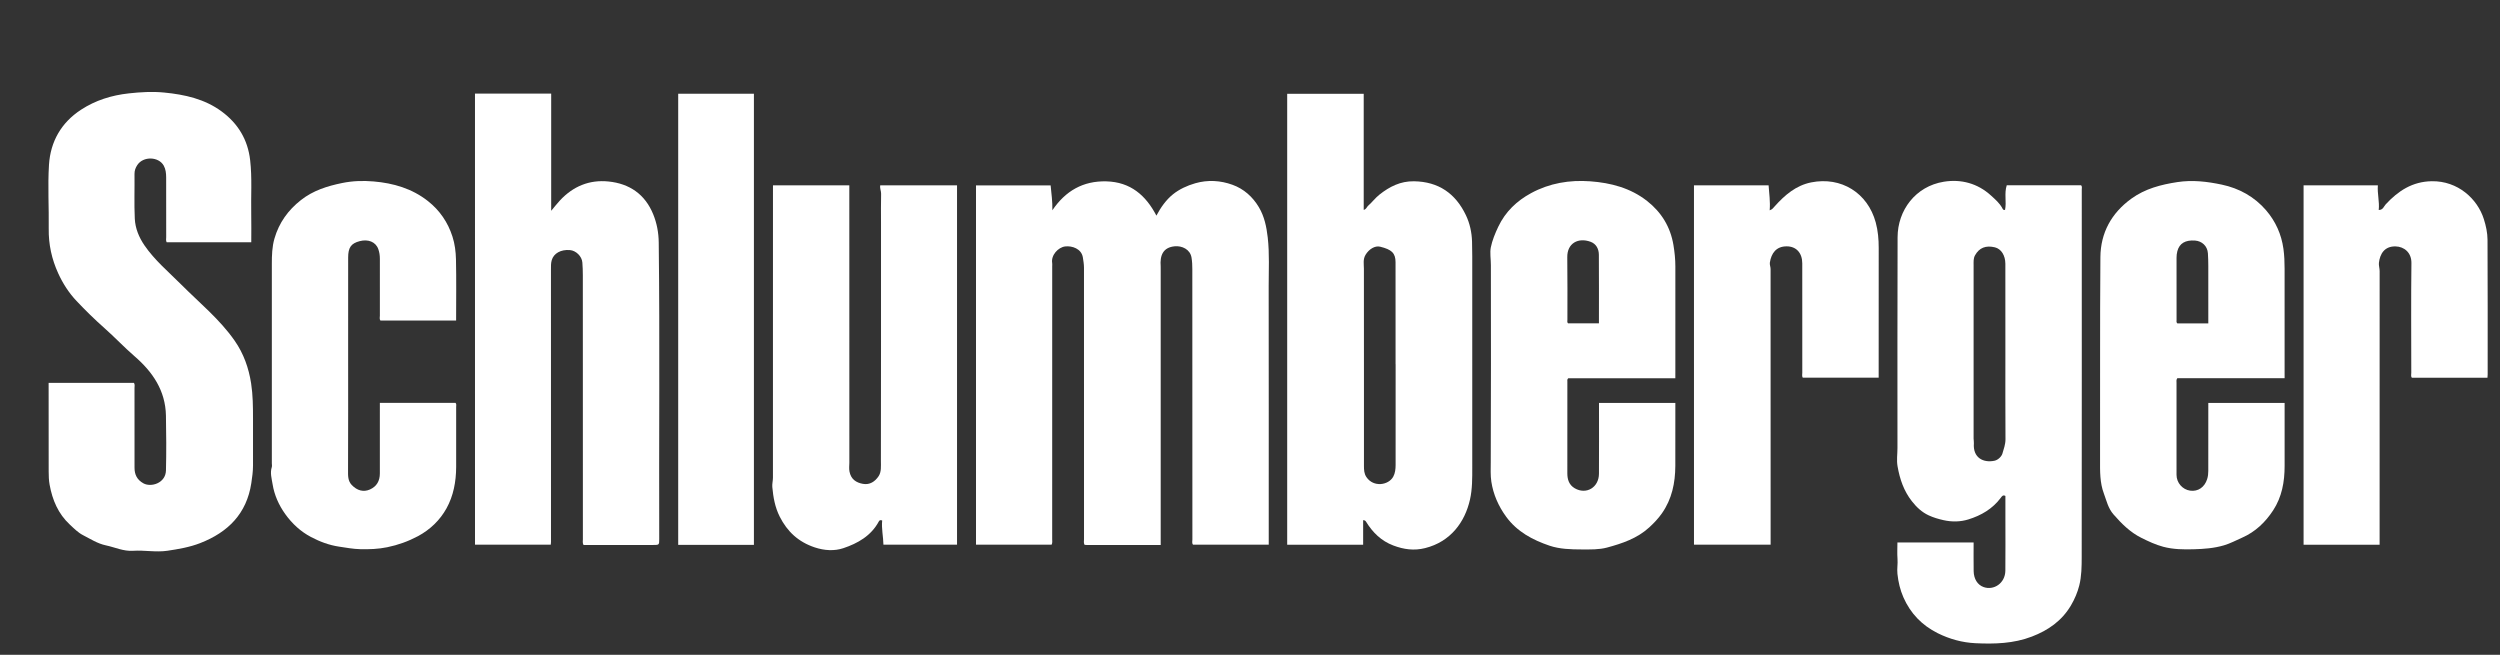 <svg xmlns="http://www.w3.org/2000/svg" xmlns:xlink="http://www.w3.org/1999/xlink" id="Layer_1" x="0px" y="0px" viewBox="0 0 2619 686" style="enable-background:new 0 0 2619 686;" xml:space="preserve"><rect x="0" y="0" width="2619" height="686" fill="#333333" stroke="none"/><style type="text/css">	.st0{fill:#FFFFFF;}</style><path class="st0" d="M1215.96,570.92c-26.45,0-52.1,0-77.76-0.01c-0.65,0-1.3-0.09-1.99-0.14c-1.15-1.95-0.6-3.98-0.6-5.89 c-0.03-94.82-0.03-189.64-0.03-284.46c0-3.62-0.61-7.14-1.17-10.71c-1.46-9.27-11.48-12.42-18.6-11.54 c-7.23,0.9-14.91,9.12-13.55,17.31c0.19,1.14,0.03,2.33,0.03,3.5c0,95.32,0,190.64-0.02,285.96c0,1.8,0.4,3.66-0.59,5.68 c-26.29,0-52.69,0-79.22,0c0-125.46,0-250.76,0-376.38c26.01,0,51.92,0,78.18,0c0.81,8.39,2.02,16.94,1.82,26.03 c13.72-20.28,32.17-30.92,56.59-30.28c25.15,0.67,41.27,14.52,52.4,35.91c4.47-8.52,10.12-16.53,17.35-22.35 c6.63-5.33,14.86-9.14,23.4-11.59c13.22-3.78,26.45-2.91,38.99,1.63c11.78,4.26,21.1,12.53,27.61,23.49 c5.78,9.72,7.99,20.5,9.26,31.61c1.95,17.08,0.98,34.2,1,51.3c0.13,87.32,0.06,174.64,0.06,261.96c0,2.8,0,5.6,0,8.67 c-26.73,0-52.99,0-79.39,0c-1.24-1.69-0.59-3.76-0.59-5.67c-0.04-94.32-0.02-188.64-0.07-282.96c0-4.09-0.15-8.14-0.86-12.26 c-1.47-8.62-10.1-12.41-17.51-11.72c-12.29,1.14-15.71,9.47-14.78,21.06c0.08,0.99,0.02,2,0.02,3c0,94.82,0,189.64,0,284.46 C1215.96,567.86,1215.96,569.15,1215.96,570.92z"></path><path class="st0" d="M2100.47,219.94c1.76-8.37-1.01-17.26,1.79-25.83c26.05,0,52.01,0,77.95,0c1.18,1.33,0.65,2.9,0.65,4.33 c0.03,128.3,0.07,256.59-0.07,384.89c-0.01,10.03-0.12,20.38-2.54,29.99c-1.79,7.12-4.8,14.33-8.78,21.03 c-9.61,16.15-23.79,25.96-40.86,32.52c-19.18,7.37-39.2,7.92-59.23,6.95c-13.73-0.66-27.06-4.33-39.47-10.52 c-16.42-8.2-28.49-20.67-35.89-37.52c-3.44-7.85-5.35-16.01-6.27-24.62c-0.56-5.31,0.49-10.4,0.08-15.62 c-0.44-5.62-0.1-11.3-0.1-17.26c26.6,0,53,0,79.83,0c0,10.09-0.13,20.05,0.04,30c0.14,8.32,4.1,14.43,10.35,16.7 c10.69,3.88,22.72-3.97,22.86-17.14c0.19-17.99,0.05-35.99,0.05-53.98c0-8.16,0-16.31,0-24.32c-2.52-1.35-3.63,0.31-4.71,1.78 c-8.63,11.71-20.71,18.7-34.12,22.84c-8.25,2.55-17.09,2.77-26.06,0.74c-5.42-1.22-10.49-2.7-15.47-5.01 c-7.24-3.35-12.77-8.62-17.62-14.8c-8.47-10.79-12.66-23.16-15-36.57c-1.14-6.52-0.1-12.73-0.1-19.07 c-0.03-73.64-0.1-147.29,0.13-220.93c0.09-28.21,18.72-53.34,48.49-58.15c18.01-2.91,35.42,1.69,49.38,14.48 c4.29,3.93,8.94,7.85,11.82,13.2C2098.11,219.03,2098.48,220.3,2100.47,219.94z M2100.84,368.77c0-30.8,0.03-61.61-0.02-92.41 c-0.02-8.86-4.44-15.64-10.91-17.24c-9.48-2.34-16.47,0.4-20.89,8.39c-1.82,3.29-1.47,7.02-1.47,10.61 c-0.03,60.44-0.02,120.88-0.01,181.32c0,1.65,0.43,3.32,0.3,4.95c-1.19,15.28,9.94,20.68,21.54,18.29c4.04-0.83,7.55-4.76,8.33-7.47 c1.38-4.78,3.26-9.69,3.23-15.03C2100.74,429.71,2100.85,399.24,2100.84,368.77z"></path><path class="st0" d="M50.94,401.06c30.17,0,59.78,0,89.39,0c1.12,1.8,0.58,3.67,0.58,5.44c0.04,27.83,0.04,55.66,0.02,83.48 c-0.01,7.24,2.65,12.66,9.29,16.35c8.06,4.48,23.31-0.16,23.64-13.46c0.47-19.15,0.35-38.33-0.02-57.48 c-0.51-26.21-13.9-45.79-33.01-62.29c-10.86-9.38-20.7-19.91-31.43-29.39c-10.21-9.02-19.9-18.55-29.21-28.39 c-7.94-8.39-14.31-18.25-19.19-28.93c-6.8-14.87-10.19-30.32-9.96-46.75c0.31-22.32-1.12-44.72,0.27-66.95 c1.53-24.28,12.77-44.18,33.59-57.75c15.17-9.89,31.94-15.12,49.99-17.11c12.44-1.37,24.77-2.1,37.22-0.87 c21.55,2.12,42.37,6.71,60.18,19.87c17.16,12.68,27.34,29.57,29.78,51.05c2.13,18.75,0.72,37.54,1.12,56.3 c0.21,9.79,0.04,19.59,0.04,29.64c-29.78,0-59.19,0-88.63,0c-0.98-1.78-0.49-3.64-0.49-5.41c-0.04-20.83-0.01-41.66-0.04-62.49 c-0.01-4.27-0.44-8.62-2.52-12.37c-5.31-9.58-21.48-10.14-27.73-0.61c-1.83,2.79-2.95,5.68-2.91,9.21 c0.18,15.66-0.44,31.34,0.3,46.97c0.48,10.05,4.35,19.48,10.1,27.89c10.73,15.68,25.28,27.79,38.55,41.1 C209,317.3,230.24,334.52,245.88,357c9.33,13.41,14.7,28.46,17.19,44.63c1.89,12.25,1.98,24.55,1.98,36.87 c0,16.33-0.02,32.66,0.01,48.99c0.01,6.28-0.85,12.47-1.78,18.64c-4.84,31.98-24.38,51.45-53.48,62.8 c-11.11,4.33-22.75,6.3-34.44,8.05c-11.98,1.79-23.98-0.79-35.96,0.03c-10.02,0.69-18.99-3.69-28.45-5.68 c-8.74-1.83-16.28-6.74-24.07-10.74c-5.12-2.63-9.43-7.01-13.73-11.02C61,538.26,54.88,523.86,51.97,507.76 c-0.84-4.62-0.97-9.19-0.98-13.8C50.92,463.17,50.94,432.36,50.94,401.06z"></path><path class="st0" d="M1428.03,544.91c0,8.65,0,17.06,0,25.74c-26.88,0-53.29,0-79.57,0c0-157.4,0-314.71,0-472.4 c26.36,0,53.06,0,80.16,0c0,40.38,0,80.81,0,121.64c2.77-0.7,3.19-3.1,4.63-4.35c4.18-3.64,7.44-8.16,11.84-11.64 c10.67-8.45,22.06-14.21,36.21-14c25.77,0.39,43.49,12.79,54.37,35.51c4.13,8.62,6.14,18.02,6.44,27.6 c0.32,10.32,0.21,20.66,0.22,30.99c0.01,68.49,0,136.99,0.01,205.48c0,11.4,0.13,22.86-2.42,34.02 c-5.33,23.39-20.2,43.99-46.99,50.69c-11.61,2.9-22.31,1.41-33.31-2.75c-12.72-4.82-21.52-13.59-28.47-24.76 C1430.62,545.85,1430.1,545,1428.03,544.91z M1462.06,381.63c-0.02,0-0.04,0-0.06,0c0-35.64,0.04-71.28-0.03-106.92 c-0.02-9.49-3.95-13.3-16.17-16.28c-5.33-1.3-11.73,2.53-15.31,8.6c-2.78,4.72-1.69,9.62-1.67,14.58 c0.1,35.64,0.05,71.28,0.05,106.92c0,33.14,0.01,66.28,0,99.43c0,4.15,0.11,8.15,2.6,11.85c7.43,11.02,23.15,8.5,28.06-0.39 c2.08-3.77,2.5-8.11,2.51-12.37C1462.08,451.91,1462.06,416.77,1462.06,381.63z"></path><path class="st0" d="M497.59,98.07c26.69,0,52.96,0,79.83,0c0,40.67,0,81.18,0,122.77c3.6-4.28,6.28-7.78,9.28-10.98 c13.73-14.66,30.68-21.75,50.7-19.74c22.08,2.22,38.31,13.39,46.86,34.26c3.86,9.42,5.71,19.34,5.83,29.69 c1.21,103.45,0.14,206.91,0.51,310.36c0.02,6.49,0,6.49-6.43,6.49c-22.66,0-45.33,0-67.99,0c-1.64,0-3.29,0-4.88,0 c-1.19-2.14-0.67-4.16-0.67-6.08c-0.03-92.15-0.02-184.31-0.05-276.46c0-4.47-0.16-8.95-0.5-13.41c-0.5-6.46-6.68-12.49-13.07-12.99 c-9.51-0.75-16.91,3.41-19.01,10.57c-0.94,3.22-0.82,6.46-0.82,9.76c0.06,95.15,0.05,190.31,0.04,285.46c0,0.82-0.13,1.64-0.23,2.8 c-26.46,0-52.85,0-79.38,0C497.59,413.15,497.59,255.86,497.59,98.07z"></path><path class="st0" d="M809.78,194.13c26.97,0,53.25,0,79.96,0c0,2.16,0,4.12,0,6.08c0,94.83-0.01,189.67,0.04,284.5 c0,3.05-0.48,6.01,0.12,9.19c1.53,8.13,6.9,11.7,14.16,13c7.18,1.28,12.67-2.5,16.36-8.03c3.07-4.6,2.4-10.57,2.41-15.88 c0.17-83.17,0.12-166.33,0.12-249.5c0-10.17-0.15-20.34,0.1-30.5c0.07-2.95-1.5-5.69-0.91-8.85c26.86,0,53.48,0,80.45,0 c0,125.37,0,250.76,0,376.47c-25.53,0-51.08,0-77.1,0c-0.18-8.61-2.19-16.98-1.31-25.35c-1.93-0.74-2.86-0.24-3.48,0.93 c-8.06,15.13-22.11,23.04-37.27,28.1c-9.39,3.13-19.82,2.52-29.96-0.86c-16.96-5.65-28.73-16.48-36.64-32.22 c-4.93-9.81-6.8-20.29-7.75-31.01c-0.29-3.22,0.66-6.52,0.66-9.79c0.04-100.33,0.03-200.67,0.03-301 C809.78,197.78,809.78,196.14,809.78,194.13z"></path><path class="st0" d="M1755.08,396.3c-37.91,0-75.19,0-112.21,0c-1.3,1.21-0.9,2.45-0.9,3.55c-0.02,31.99,0,63.98-0.03,95.97 c-0.01,6.56,1.82,12.24,7.78,15.7c12.08,7.01,25.27-0.86,25.35-15.24c0.14-22.83,0.04-45.65,0.04-68.48c0-1.8,0-3.6,0-5.69 c26.76,0,53.14,0,79.98,0c0,1.75,0,3.37,0,4.99c0,20.33,0.08,40.66-0.03,60.98c-0.09,17.86-3.56,34.78-14.09,49.75 c-3.82,5.43-8.33,10.15-13.19,14.62c-12.61,11.58-28.41,16.9-44.32,21.18c-8.28,2.23-17.36,1.98-26.2,1.96 c-11.54-0.03-23.28-0.31-33.99-3.94c-17.6-5.98-33.95-14.57-45.47-30.39c-8.1-11.12-13.44-23.32-15.48-36.64 c-1.01-6.6-0.65-13.63-0.62-20.49c0.32-68.81,0.23-137.63,0.14-206.44c-0.01-6.23-1.18-13.05-0.06-18.6 c1.45-7.21,4.5-14.63,7.82-21.62c7.48-15.74,19.4-27.08,34.47-35.22c19.3-10.43,40.23-13.91,61.85-12.32 c21.56,1.59,42.16,6.95,59.57,20.62c15,11.78,24.42,27.09,27.6,46.13c1.25,7.5,2.02,14.98,2.01,22.57 c-0.03,36.99-0.01,73.98-0.01,110.97C1755.08,392.03,1755.08,393.84,1755.08,396.3z M1675.04,338.74c0-24.33,0.11-48.15-0.07-71.96 c-0.05-6.05-2.84-11.35-8.68-13.48c-12.89-4.72-24.63,1.42-24.41,16.22c0.32,21.82,0.1,43.65,0.14,65.47c0,1.26-0.49,2.68,0.67,3.75 C1653.32,338.74,1663.94,338.74,1675.04,338.74z"></path><path class="st0" d="M2393.36,396.23c-37.88,0-75.28,0-112.42,0c-1.27,1.8-0.82,3.35-0.82,4.79c-0.02,32.16-0.01,64.32,0.01,96.48 c0.01,8.21,6.2,15.35,14.24,16.5c8.38,1.19,15.14-3.68,17.81-11.98c0.95-2.95,1.21-5.77,1.22-8.71c0.03-21.83,0.02-43.66,0.02-65.49 c0-1.81,0-3.62,0-5.71c26.73,0,53.13,0,79.94,0c0,7.35,0,14.48,0,21.6c0,14.83-0.01,29.66,0,44.49 c0.01,16.52-2.83,32.41-12.01,46.44c-8.16,12.47-18.58,22.49-32.58,28.66c-6.29,2.78-12.24,6-18.98,7.99 c-10.4,3.07-20.89,3.81-31.52,4.11c-10.76,0.31-21.6,0.19-32.01-2.59c-7.94-2.12-15.49-5.63-22.94-9.35 c-11.8-5.88-20.67-14.8-29.21-24.55c-5.69-6.5-7.28-14.39-10.1-21.9c-4.26-11.35-4.02-23.27-3.99-35.21 c0.17-70.82-0.21-141.64,0.36-212.45c0.21-25.54,11.65-46.26,32.54-61.32c14.37-10.36,30.81-14.63,48.15-17.28 c15.86-2.42,31.27-0.54,46.47,2.66c18.19,3.83,34.27,12.71,46.5,26.99c9.84,11.49,15.95,24.96,18.08,40.22 c0.97,6.95,1.22,13.85,1.22,20.8c0.03,36.33,0.01,72.65,0.01,108.98C2393.36,392.19,2393.36,393.98,2393.36,396.23z M2313.42,338.8 c0-16,0.03-31.47-0.01-46.94c-0.03-8.82,0.17-17.66-0.4-26.45c-0.5-7.67-6.23-12.88-13.5-13.4c-10.17-0.73-16.37,2.92-18.53,11.14 c-0.58,2.22-0.84,4.59-0.84,6.9c-0.05,21.65-0.01,43.29,0.03,64.94c0,1.27-0.46,2.69,0.82,3.82 C2291.55,338.8,2302.19,338.8,2313.42,338.8z"></path><path class="st0" d="M477.83,335.78c-26.68,0-52.95,0-79.33,0c-1.15-1.58-0.53-3.47-0.54-5.21c-0.05-19.83-0.06-39.66-0.01-59.49 c0.01-3.5-0.5-6.96-1.66-10.16c-2.81-7.77-10.84-10.51-19.27-8.35c-9.36,2.4-12.27,6.77-12.29,17.23 c-0.05,33.49-0.02,66.99-0.02,100.48c0,40.82,0.09,81.65-0.1,122.47c-0.03,5.6-0.23,10.99,3.85,15.29 c5.73,6.03,12.44,7.69,19.09,4.73c7.13-3.18,10.37-9.02,10.38-16.7c0.03-22.83,0.01-45.66,0.01-68.49c0-1.79,0-3.57,0-5.55 c26.75,0,53.03,0,79.28,0c1.17,1.34,0.65,2.91,0.65,4.35c0.04,21,0.09,41.99,0,62.99c-0.07,15.14-2.83,30.02-10.09,43.14 c-6.85,12.39-17.18,22.36-29.93,29.18c-10.16,5.43-20.88,9.26-32.26,11.6c-9.33,1.92-18.66,2.24-28.03,2.03 c-7.47-0.16-14.89-1.55-22.26-2.65c-10.75-1.59-20.37-5.31-29.45-10.08c-10.74-5.64-19.77-13.9-27-24 c-6.8-9.51-11.47-19.99-13.27-31.28c-0.92-5.75-2.82-11.91-0.84-18.02c0.39-1.2,0.04-2.64,0.04-3.96c0-69.65,0-139.3,0-208.96 c0-8.89,0.23-17.75,2.72-26.39c4.77-16.58,14.26-29.8,27.81-40.42c12.76-10,27.4-14.6,43.05-17.82c11.08-2.28,22-2.59,32.98-1.66 c20.76,1.76,40.34,7.42,57.02,20.61c12.29,9.72,20.8,22.12,25.62,37.1c2.52,7.82,3.51,15.94,3.7,23.96 C478.15,292.87,477.83,314.04,477.83,335.78z"></path><path class="st0" d="M1774.6,194.14c26.61,0,52.37,0,78.18,0c0.58,8.68,1.91,17.1,1.13,26.19c2.86-0.94,3.98-2.76,5.34-4.27 c10.51-11.71,22.2-21.8,38.15-24.99c31.45-6.27,59.19,10.96,67.61,41.96c2.39,8.8,3.14,17.75,3.12,26.86 c-0.1,43.33-0.04,86.66-0.04,129.99c0,1.82,0,3.64,0,5.77c-26.62,0-53.02,0-79.53,0c-1.02-1.62-0.48-3.5-0.48-5.26 c-0.04-38.16-0.03-76.33-0.03-114.49c0-10.83-6.22-17.8-16.27-17.83c-11.07-0.04-16.16,7.24-17.68,16.98 c-0.34,2.16,0.76,4.5,0.76,6.75c0.04,95.16,0.04,190.32,0.04,285.48c0,0.98,0,1.96,0,3.3c-26.99,0-53.72,0-80.29,0 C1774.6,445.26,1774.6,319.91,1774.6,194.14z"></path><path class="st0" d="M2413.23,194.15c25.95,0,51.7,0,77.82,0c-0.71,8.77,1.88,17.11,0.9,25.84c4.53,0.02,5.33-3.76,7.28-5.87 c13.09-14.15,27.98-23.95,48.29-24.27c27.39-0.43,47.87,18.47,54.57,39.72c2.23,7.07,3.8,14.33,3.84,21.62c0.24,47,0.15,94,0.15,141 c0,1.13-0.14,2.27-0.22,3.56c-26.58,0-52.86,0-79.23,0c-1.19-1.59-0.57-3.48-0.57-5.23c-0.04-38.33-0.31-76.67,0.14-115 c0.13-10.89-7.6-17.2-16.69-17.39c-11.5-0.23-16.26,7.84-17.35,17.14c-0.32,2.76,0.75,5.77,0.75,8.75 c-0.04,93.5-0.03,187-0.03,280.49c0,1.96,0,3.93,0,6.13c-26.7,0-52.97,0-79.65,0C2413.23,445.33,2413.23,319.94,2413.23,194.15z"></path><path class="st0" d="M789.8,570.82c-26.65,0-52.79,0-79.32,0c0-157.48,0-314.86,0-472.59c26.25,0,52.62,0,79.32,0 C789.8,255.59,789.8,412.99,789.8,570.82z"></path></svg>